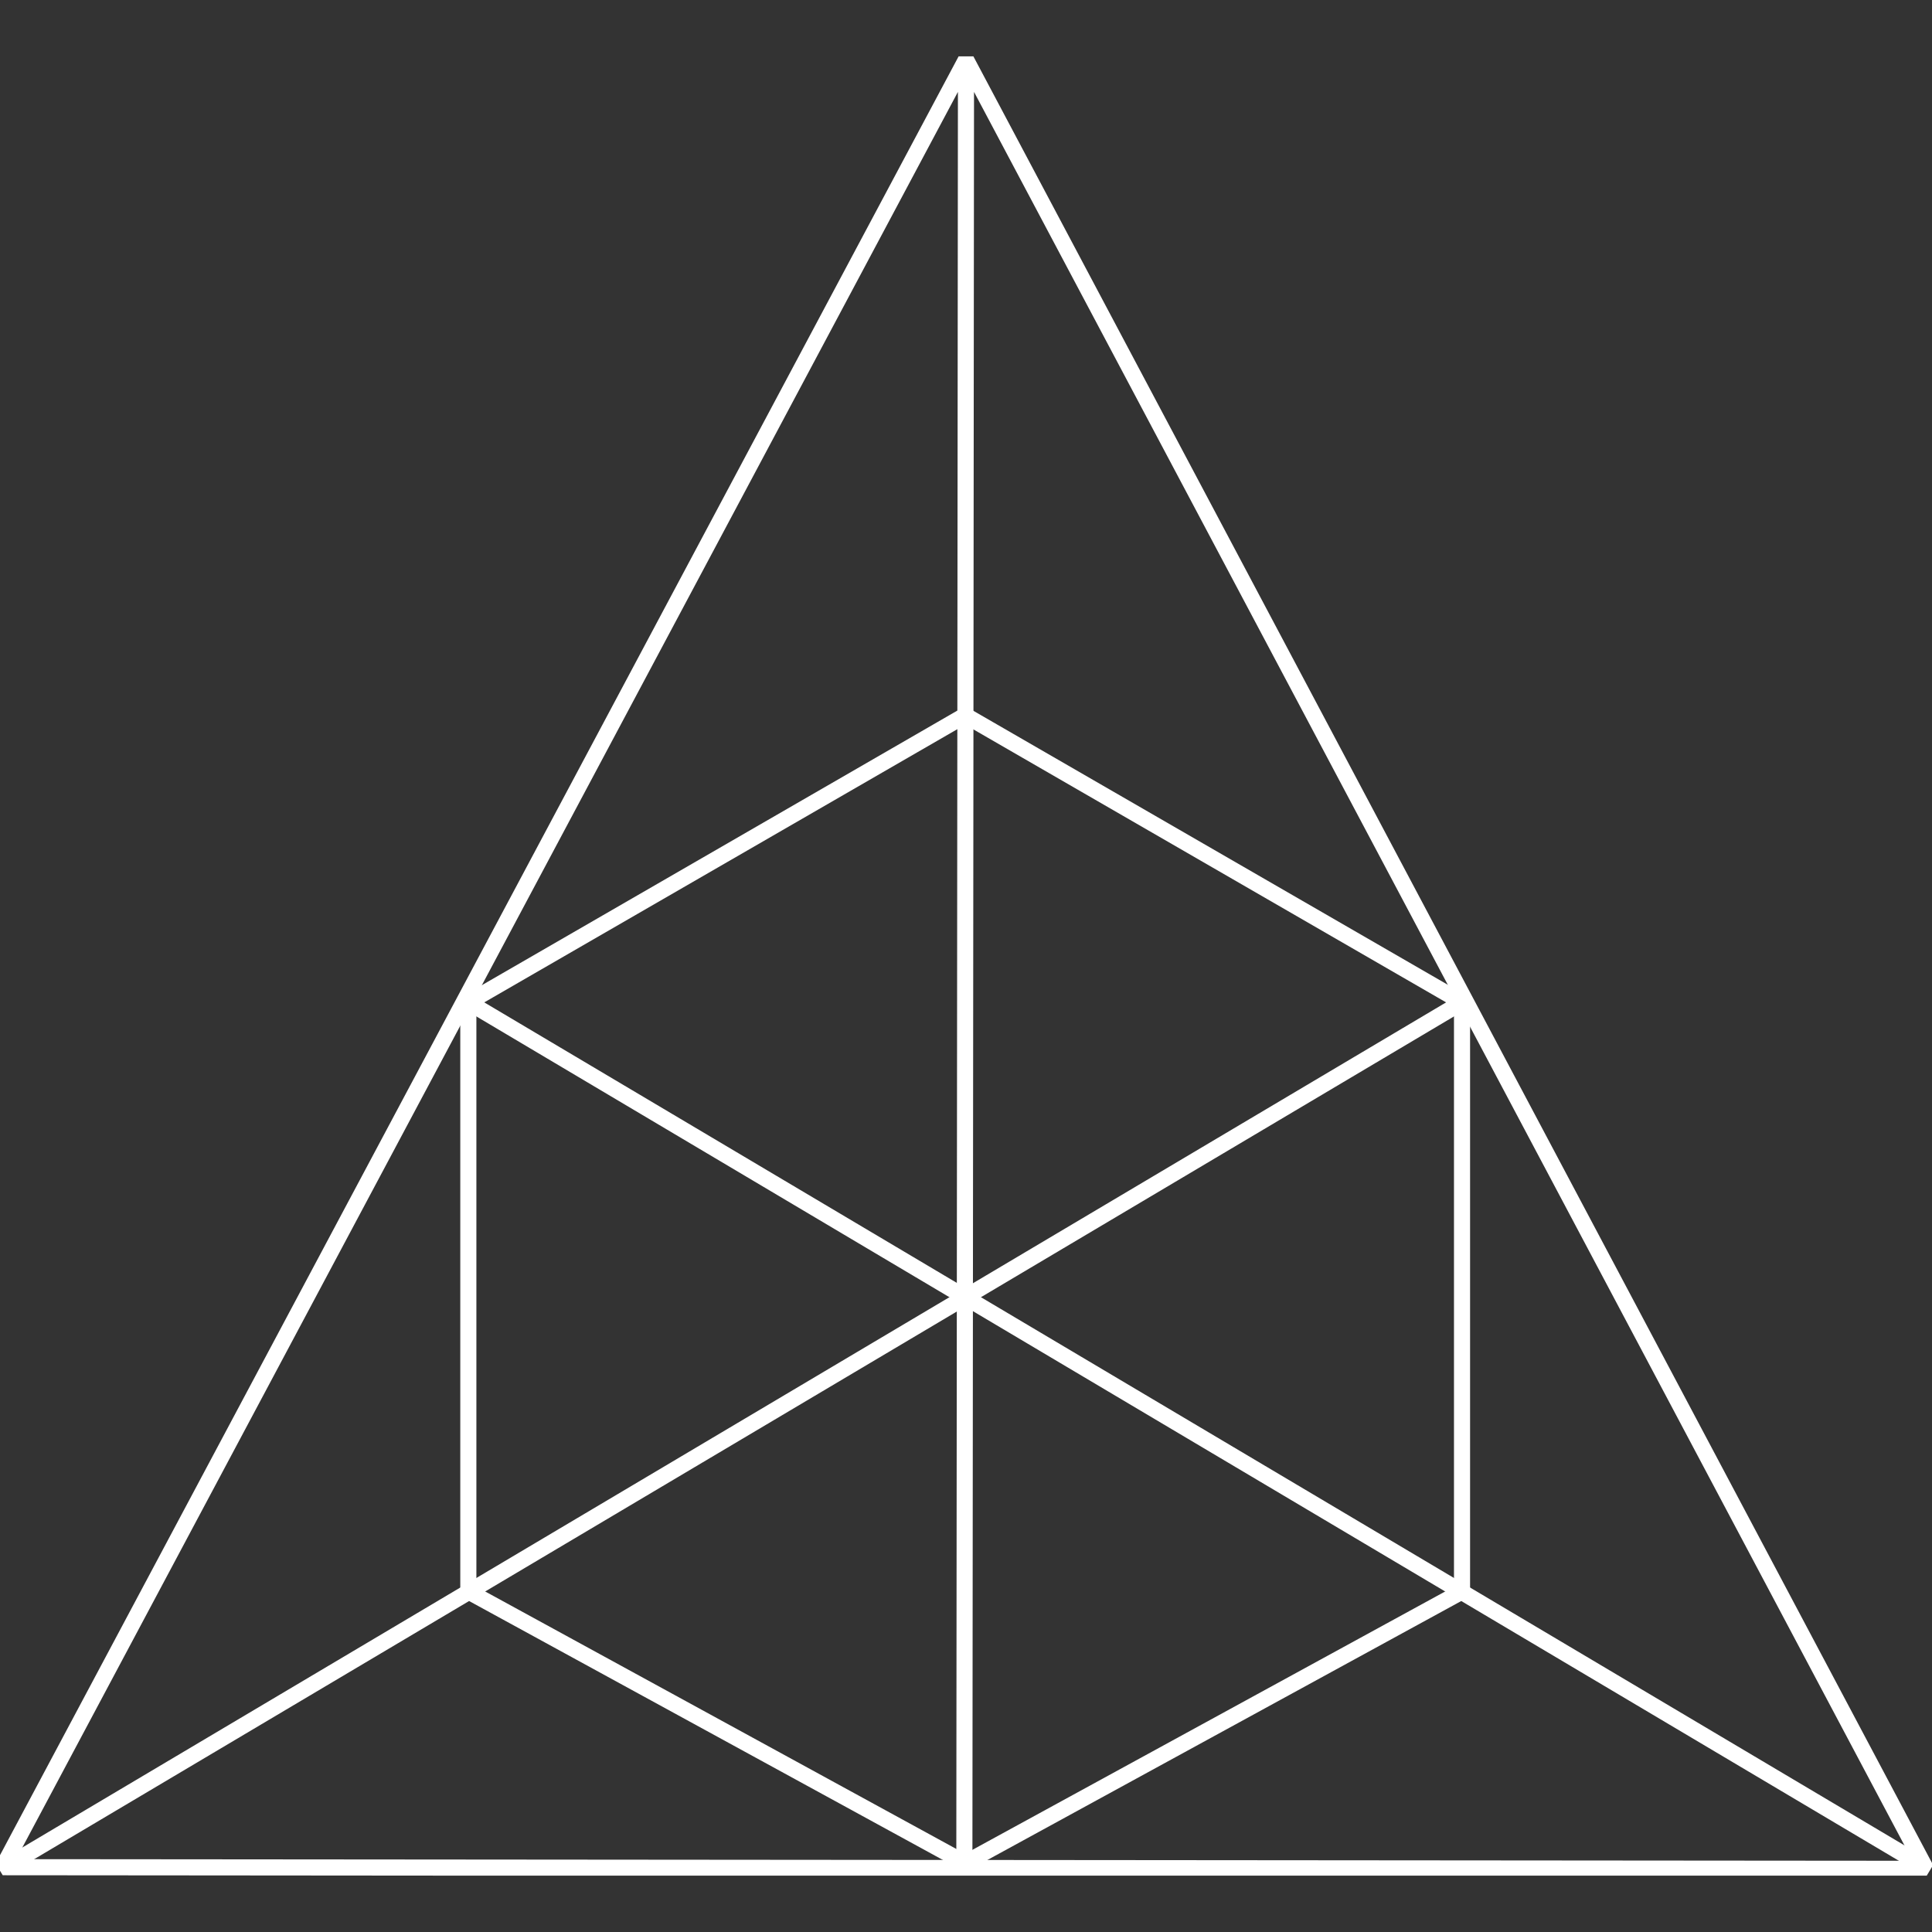 <svg width="120" height="120" viewBox="0 0 120 120" fill="none" xmlns="http://www.w3.org/2000/svg">
<rect x="0" y="0" width="120" height="120" fill="#333333" stroke="none"/>
<g clip-path="url(#clip0_7628_3407)">
<path d="M60 3.703L0.169 115.975L119.627 116.076L60 3.703ZM60 3.703L59.898 115.712" stroke="white" stroke-linejoin="bevel"/>
<path d="M29.089 62.254V98.847L59.949 115.712L90.809 98.847V62.254L59.949 44.432L29.089 62.254Z" stroke="white" stroke-miterlimit="10"/>
<path d="M29.089 62.254L119.678 116.025" stroke="white" stroke-miterlimit="10"/>
<path d="M90.809 62.254L0.22 116.025" stroke="white" stroke-miterlimit="10"/>
</g>
<defs>
<clipPath id="clip0_7628_3407">
<rect width="120" height="113" fill="white" transform="translate(0 3.5)"/>
</clipPath>
</defs>
</svg>
